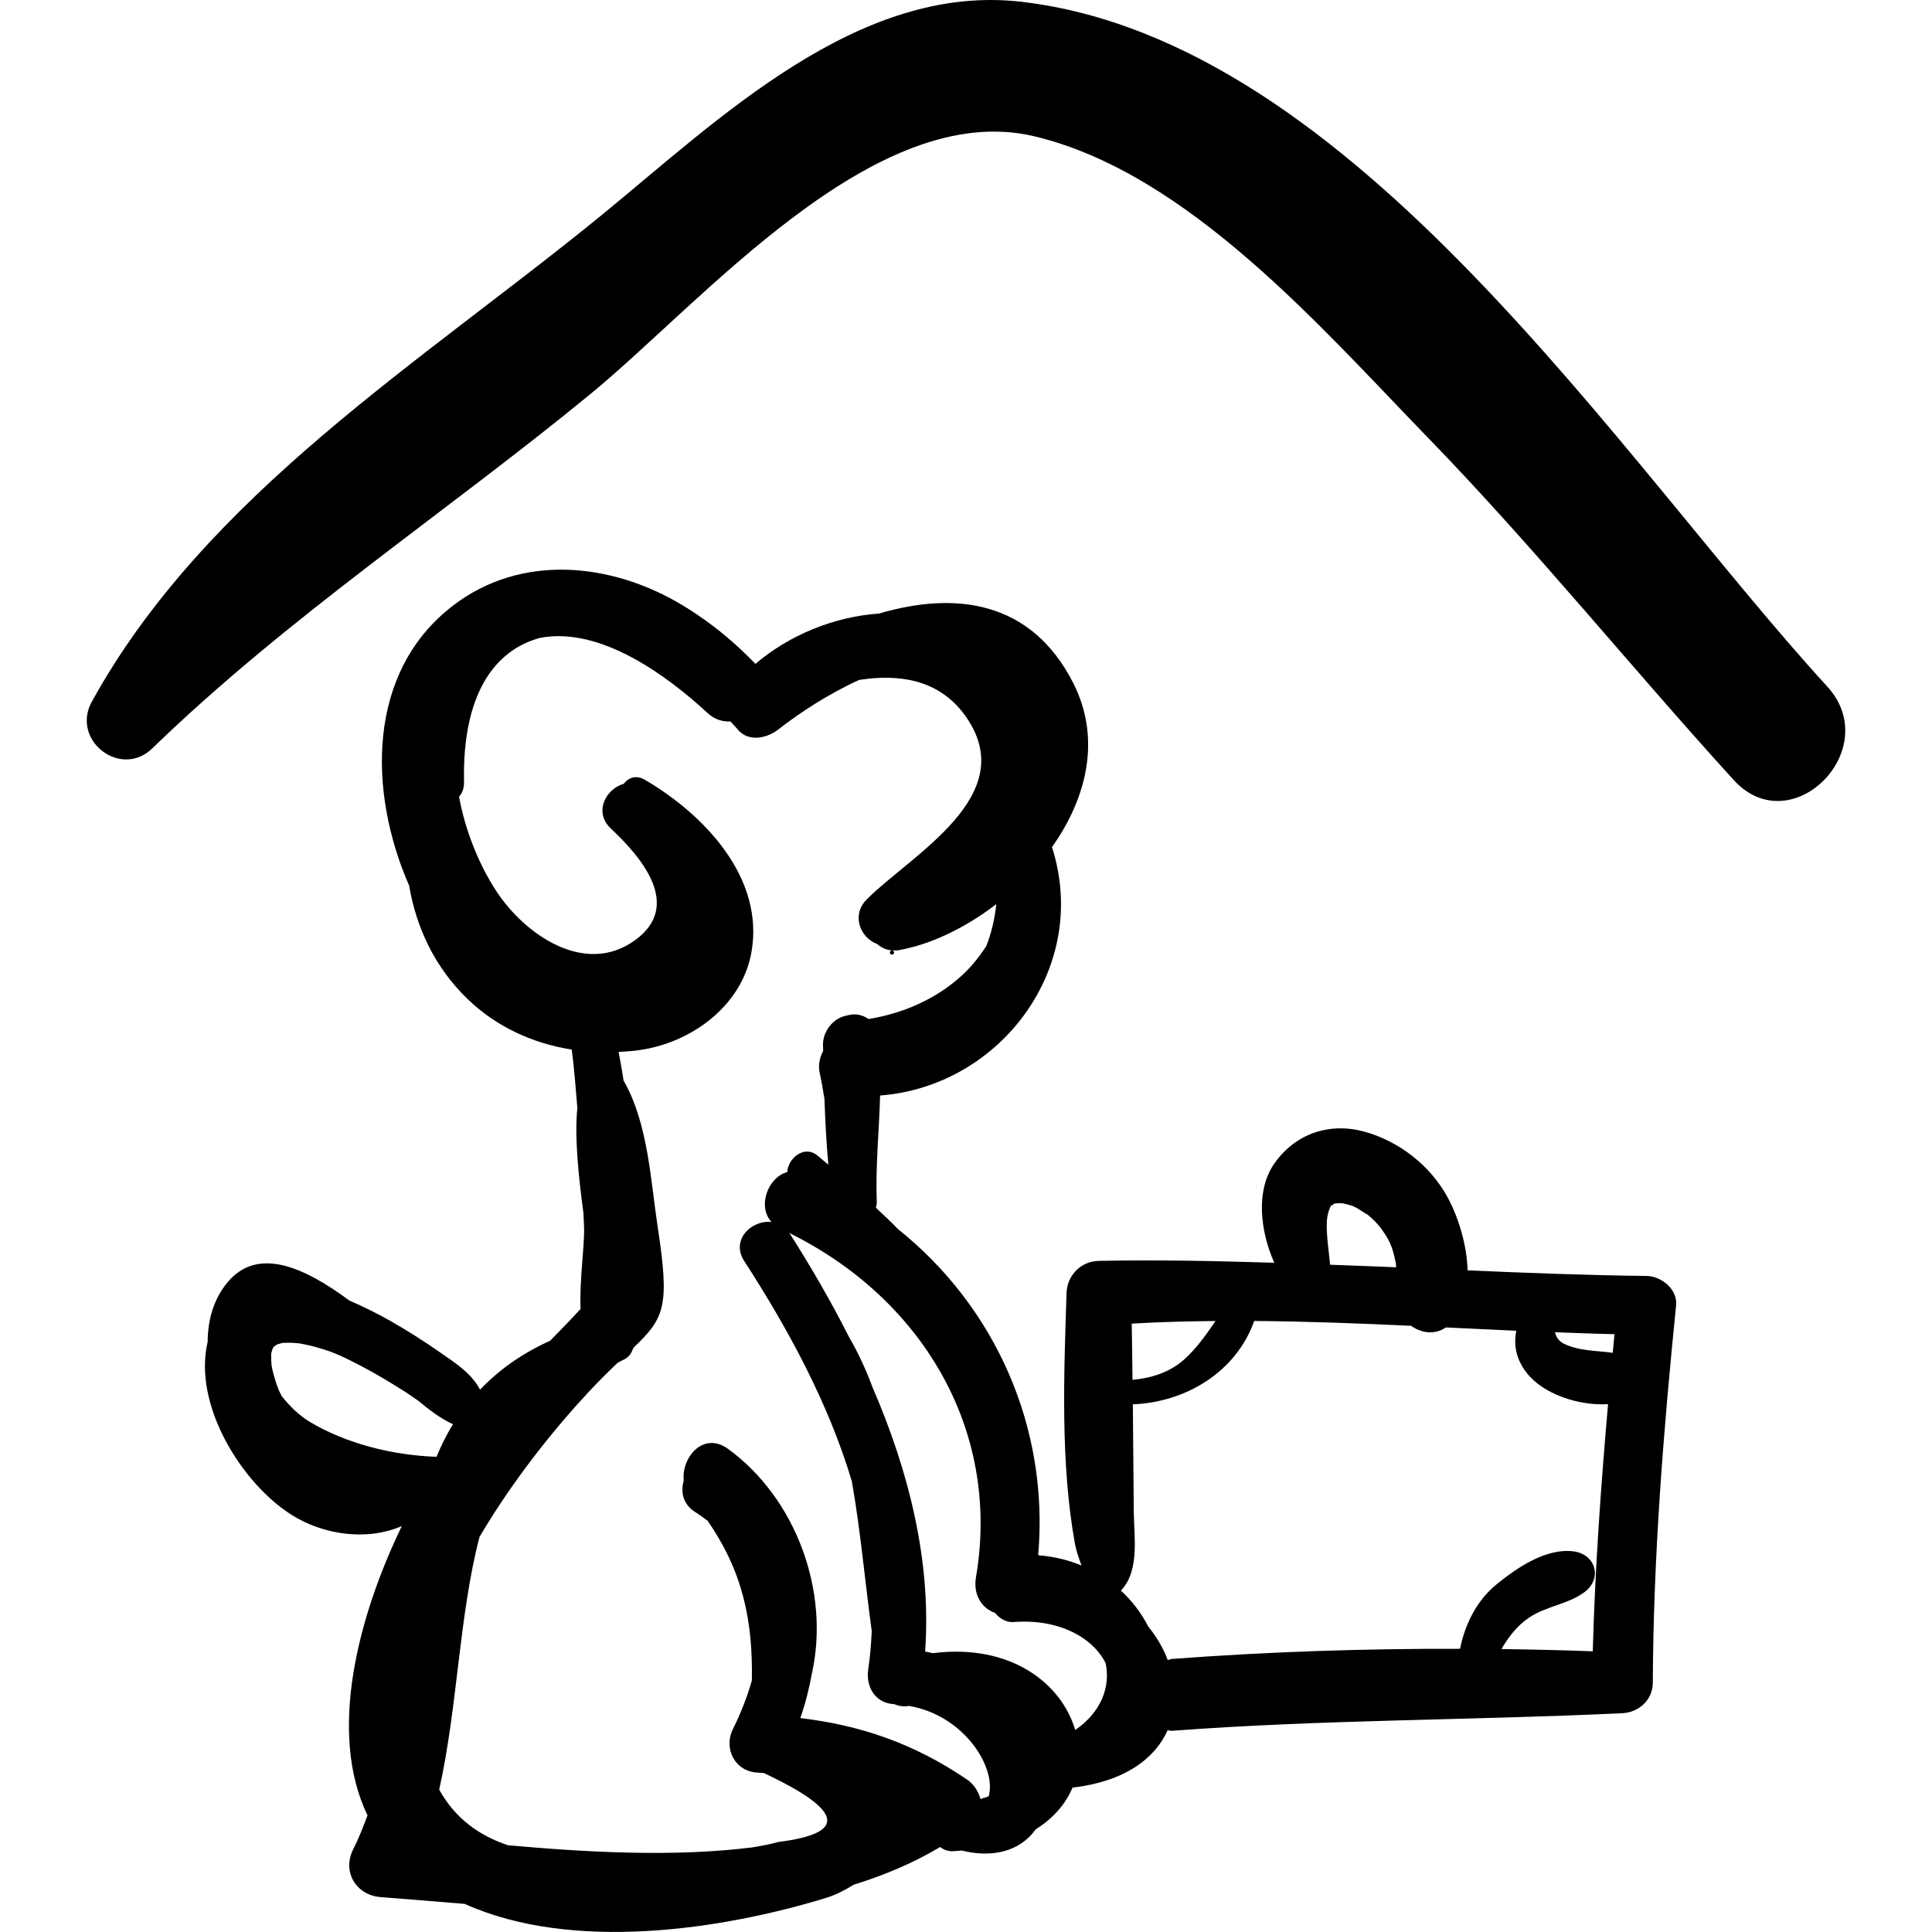 <?xml version="1.0" encoding="UTF-8"?> <svg xmlns="http://www.w3.org/2000/svg" xmlns:xlink="http://www.w3.org/1999/xlink" fill="#000000" version="1.1" id="Capa_1" width="800px" height="800px" viewBox="0 0 184.055 184.055" xml:space="preserve"> <g> <g> <polygon points="126.869,114.741 126.869,114.743 126.874,114.74 "></polygon> <path d="M156.867,121.556c-5.694-0.067-11.375-0.288-17.056-0.533c-0.061-2.481-0.902-5.103-1.896-6.946 c-1.629-3.018-4.63-5.362-7.925-6.266c-3.351-0.918-6.571,0.186-8.569,3.004c-1.831,2.581-1.356,6.531-0.02,9.485 c-5.564-0.176-11.134-0.29-16.716-0.18c-1.72,0.034-3.026,1.377-3.081,3.081c-0.248,7.825-0.592,16.183,0.81,23.917 c0.063,0.354,0.289,1.157,0.619,2.021c-1.258-0.525-2.641-0.855-4.129-0.979c1.062-12.154-4.087-23.667-13.362-31.072 c-0.658-0.709-1.407-1.36-2.104-2.045c0.052-0.167,0.096-0.34,0.088-0.538c-0.131-3.399,0.23-6.758,0.316-10.139 c11.481-0.871,20.045-12.236,16.376-23.663c3.3-4.654,4.721-10.3,2.039-15.604c-4.03-7.974-11.357-8.757-18.508-6.648 c-4.258,0.292-8.546,2.035-11.779,4.793c-1.677-1.729-3.486-3.296-5.437-4.608c-0.151-0.106-0.305-0.208-0.457-0.312 c-0.335-0.216-0.667-0.436-1.011-0.637c-6.754-4.088-15.421-5.027-21.99,0.069c-8.13,6.306-8.017,17.646-4.103,26.604 c0.688,4.013,2.432,7.778,5.576,10.817c2.763,2.671,6.245,4.232,9.92,4.813c0.244,1.847,0.377,3.706,0.534,5.564 c-0.284,2.699,0.111,6.524,0.581,10.021c0.014,0.47,0.048,0.94,0.06,1.409c0.045,1.838-0.45,4.976-0.335,7.716 c-0.739,0.809-1.749,1.857-2.893,3.026c-2.787,1.258-4.947,2.845-6.682,4.662c-0.845-1.586-2.311-2.504-3.834-3.567 c-1.509-1.053-3.064-2.041-4.662-2.954c-1.262-0.721-2.595-1.38-3.957-1.969c-4.376-3.244-8.822-5.199-11.679-1.643 c-1.307,1.626-1.804,3.57-1.818,5.572c-1.425,6.018,3.237,13.474,7.987,16.484c3.018,1.914,7.186,2.521,10.511,1.07 c-4.102,8.486-7.106,19.614-3.269,27.564c-0.409,1.09-0.83,2.177-1.361,3.225c-1.084,2.138,0.27,4.387,2.618,4.562 c2.538,0.19,5.228,0.422,7.999,0.646c10.296,4.633,24.567,2.45,34.461-0.581c0.8-0.245,1.702-0.683,2.597-1.245 c2.905-0.902,5.68-2.062,8.234-3.591c0.326,0.244,0.717,0.415,1.21,0.4c0.299-0.009,0.562-0.048,0.85-0.067 c2.739,0.692,5.476,0.191,7.039-2.014c1.707-1.065,2.873-2.449,3.517-3.98c4.939-0.574,7.838-2.74,9.06-5.463 c0.146,0.006,0.254,0.063,0.409,0.052c14.292-1.078,28.603-0.995,42.906-1.678c1.587-0.076,2.9-1.266,2.907-2.907 c0.051-12.031,1.01-23.985,2.218-35.948C159.827,122.824,158.278,121.573,156.867,121.556z M126.781,114.788 c0.052-0.027,0.031-0.021,0.064-0.04c0.008-0.002,0.016-0.004,0.024-0.007c0.002-0.003,0.003-0.008,0.005-0.011 c0.003-0.002,0.005-0.003,0.007-0.004c-0.003,0.006-0.003,0.008-0.005,0.014c-0.001,0-0.001,0-0.001,0h0.001 c-0.098,0.22,0.097,0.065,0.168-0.046c0.062-0.015,0.123-0.037,0.185-0.05c0.226-0.018,0.453-0.018,0.679-0.01 c0.256,0.05,0.509,0.119,0.759,0.193c0.158,0.059,0.213,0.075,0.239,0.081c0.111,0.055,0.225,0.105,0.334,0.163 c0.206,0.105,1.341,0.879,0.924,0.547c0.89,0.71,1.361,1.295,1.779,1.948c0.592,0.923,0.785,1.553,1.036,2.781 c0.023,0.112,0.014,0.256,0.023,0.38c-2.096-0.093-4.194-0.157-6.291-0.241c-0.111-1.336-0.35-2.642-0.312-3.994 c0.021-0.771,0.23-1.338,0.469-1.75C126.828,114.767,126.839,114.748,126.781,114.788z M115.804,125.847 c-0.896,1.291-1.781,2.583-2.986,3.661c-1.383,1.236-3.131,1.782-4.929,1.944c-0.021-1.784-0.034-3.57-0.074-5.355 C110.477,125.938,113.14,125.873,115.804,125.847z M29.561,135.484c-1.058-0.627-1.959-1.514-2.735-2.499 c-0.082-0.159-0.158-0.321-0.234-0.483c-0.024-0.052-0.017-0.035-0.034-0.07c-0.257-0.641-0.458-1.302-0.612-1.975 c-0.028-0.123-0.051-0.25-0.074-0.375c-0.031-0.313-0.045-0.63-0.039-0.944c0.001-0.077,0-0.115,0-0.163 c0.03-0.157,0.083-0.307,0.13-0.459c0.034-0.076,0.067-0.139,0.107-0.215c0.094-0.066,0.219-0.152,0.336-0.224 c0.112-0.034,0.225-0.067,0.339-0.097c0.08-0.02,0.125-0.033,0.174-0.047c0.039,0.002,0.101,0.001,0.206-0.005 c0.449-0.026,0.9,0.002,1.347,0.044c0.02,0.002,0.007,0,0.024,0.001c0.038,0.007,0.022,0.007,0.107,0.021 c0.234,0.039,0.466,0.091,0.698,0.141c0.511,0.109,1.014,0.256,1.514,0.409c1.224,0.374,2.298,0.92,3.518,1.553 c1.467,0.761,2.884,1.619,4.277,2.506c0.433,0.276,0.849,0.572,1.263,0.864c1.028,0.864,2.109,1.671,3.277,2.214 c-0.602,0.99-1.121,2.026-1.565,3.104C37.381,138.637,33.02,137.535,29.561,135.484z M94.185,171.137 c-0.261,0.084-0.524,0.174-0.779,0.247c-0.201-0.741-0.665-1.435-1.258-1.838c-5.071-3.456-10.156-5.185-15.905-5.872 c0.498-1.41,0.84-2.827,1.103-4.242c1.735-7.798-1.5-16.67-7.98-21.398c-2.324-1.694-4.461,0.75-4.228,3.029 c-0.313,1.044-0.09,2.243,1.098,2.989c0.417,0.262,0.799,0.539,1.168,0.819c3.39,4.889,4.319,9.574,4.224,15.22 c-0.444,1.562-1.053,3.117-1.798,4.62c-0.938,1.89,0.202,4.089,2.387,4.159c0.188,0.007,0.361,0.032,0.548,0.041 c7.541,3.537,8.043,5.732,1.396,6.566c-0.813,0.226-1.663,0.376-2.515,0.522c-7.545,0.929-15.675,0.467-23.255-0.208 c-2.687-0.902-5.012-2.509-6.55-5.303c1.766-7.899,1.878-16.535,3.84-24.071c3.207-5.455,7.206-10.389,10.37-13.781 c1.066-1.144,1.986-2.042,2.797-2.814c0.166-0.076,0.3-0.169,0.47-0.242c0.512-0.221,0.8-0.576,0.935-0.978 c0.045-0.061,0.063-0.15,0.105-0.214c2.966-2.835,3.463-3.92,2.289-11.562c-0.646-4.207-0.9-9.841-3.239-13.875 c-0.147-0.913-0.292-1.826-0.48-2.733c0.657-0.033,1.314-0.085,1.967-0.176c4.932-0.686,9.747-4.177,10.681-9.267 c1.31-7.146-4.508-13.192-10.154-16.495c-0.823-0.48-1.581-0.19-1.996,0.388c-1.74,0.5-2.885,2.717-1.224,4.272 c2.935,2.751,6.804,7.317,2.344,10.596c-4.794,3.525-10.535-0.501-13.234-4.598c-1.655-2.514-2.971-5.736-3.581-9.037 c0.298-0.33,0.489-0.789,0.476-1.407c-0.178-8.354,2.913-12.559,7.234-13.725c5.741-1.112,12.113,3.593,16.003,7.19 c0.633,0.585,1.397,0.805,2.15,0.775c0.223,0.253,0.46,0.486,0.676,0.748c1.033,1.258,2.806,0.851,3.893,0 c2.054-1.606,4.771-3.38,7.682-4.707c3.817-0.597,7.601-0.045,10.073,3.358c5.549,7.637-5.144,13.302-9.363,17.568 c-1.465,1.481-0.616,3.625,1.009,4.231c0.369,0.329,0.84,0.562,1.39,0.601c-0.239,0.036-0.244,0.408,0.019,0.408 s0.258-0.373,0.019-0.409c0.186,0.012,0.367,0.033,0.566-0.002c3.155-0.547,6.44-2.165,9.359-4.396 c-0.16,1.438-0.476,2.788-0.971,4.025c-0.642,0.97-1.368,1.908-2.335,2.792c-2.437,2.229-5.616,3.606-8.869,4.126 c-0.535-0.379-1.206-0.534-1.841-0.385c-0.129,0.031-0.258,0.062-0.388,0.092c-1.218,0.289-2.137,1.532-2.11,2.772 c0.004,0.19,0.012,0.376,0.016,0.565c-0.327,0.618-0.496,1.335-0.324,2.109c0.183,0.824,0.316,1.653,0.449,2.482 c0.073,2.076,0.179,4.148,0.371,6.238c-0.39-0.304-0.735-0.639-1.135-0.936c-1.232-0.916-2.724,0.377-2.776,1.645 c-1.859,0.489-2.878,3.294-1.498,4.76c-1.872-0.231-3.925,1.68-2.61,3.709c4.139,6.391,8.022,13.508,10.255,20.985 c0.817,4.607,1.235,9.384,1.896,14.271c-0.056,1.21-0.149,2.422-0.331,3.637c-0.253,1.688,0.667,3.248,2.494,3.331 c0.443,0.189,0.929,0.255,1.388,0.164C91.863,163.406,94.979,168.431,94.185,171.137z M102.432,164.81 c-1.312-4.456-6.162-8.253-13.553-7.318c-0.249-0.052-0.495-0.109-0.746-0.151c0.614-8.612-1.55-17.185-5.022-25.21 c-0.615-1.656-1.354-3.256-2.244-4.79c-1.716-3.394-3.619-6.664-5.591-9.768c-0.035-0.056-0.087-0.078-0.125-0.13 c12.51,6.148,20.252,18.637,17.824,32.84c-0.271,1.59,0.515,2.922,1.816,3.37c0.44,0.544,1.081,0.927,1.775,0.873 c4.317-0.334,7.548,1.49,8.759,3.904C105.807,160.615,104.971,163.071,102.432,164.81z M151.737,157.315 c-2.896-0.113-5.799-0.173-8.701-0.214c0.671-1.154,1.495-2.216,2.6-2.973c1.644-1.127,3.746-1.281,5.323-2.46 c1.729-1.294,1.048-3.603-1.05-3.875c-2.607-0.339-5.397,1.561-7.323,3.131c-1.91,1.556-3.01,3.782-3.494,6.153 c-9.164-0.025-18.335,0.278-27.451,0.966c-0.148,0.011-0.252,0.084-0.391,0.109c-0.424-1.131-1.064-2.22-1.876-3.223 c-0.637-1.249-1.506-2.4-2.591-3.399c1.804-1.879,1.254-5.101,1.229-7.458c-0.037-3.427-0.059-6.854-0.091-10.284 c5.008-0.205,9.813-3.034,11.564-7.944c4.981,0.04,9.965,0.225,14.948,0.461c0.976,0.701,2.249,0.882,3.305,0.156 c2.237,0.109,4.475,0.215,6.712,0.314c-0.255,1.315-0.054,2.664,0.977,3.996c1.57,2.03,4.932,3.165,7.767,3 C152.507,141.609,151.951,149.449,151.737,157.315z M153.643,128.877c-1.564-0.219-3.204-0.157-4.664-0.872 c-0.481-0.236-0.727-0.63-0.844-1.088c1.89,0.07,3.78,0.146,5.67,0.185C153.749,127.694,153.699,128.286,153.643,128.877z"></path> </g> <path d="M174.077,65.405c-19.722-21.544-44.941-61.494-76.73-65.231C81.766-1.659,68.434,11.412,57.25,20.545 C40.193,34.471,19.609,47.131,8.747,66.848c-2.016,3.66,2.74,7.375,5.762,4.446c12.96-12.56,27.854-22.366,41.748-33.763 c10.663-8.746,27.05-28.186,42.289-24.545c14.643,3.499,27.383,18.307,37.421,28.64c10.187,10.487,19.363,21.885,29.202,32.687 C170.647,80.328,179.55,71.386,174.077,65.405z"></path> </g> </svg> 
